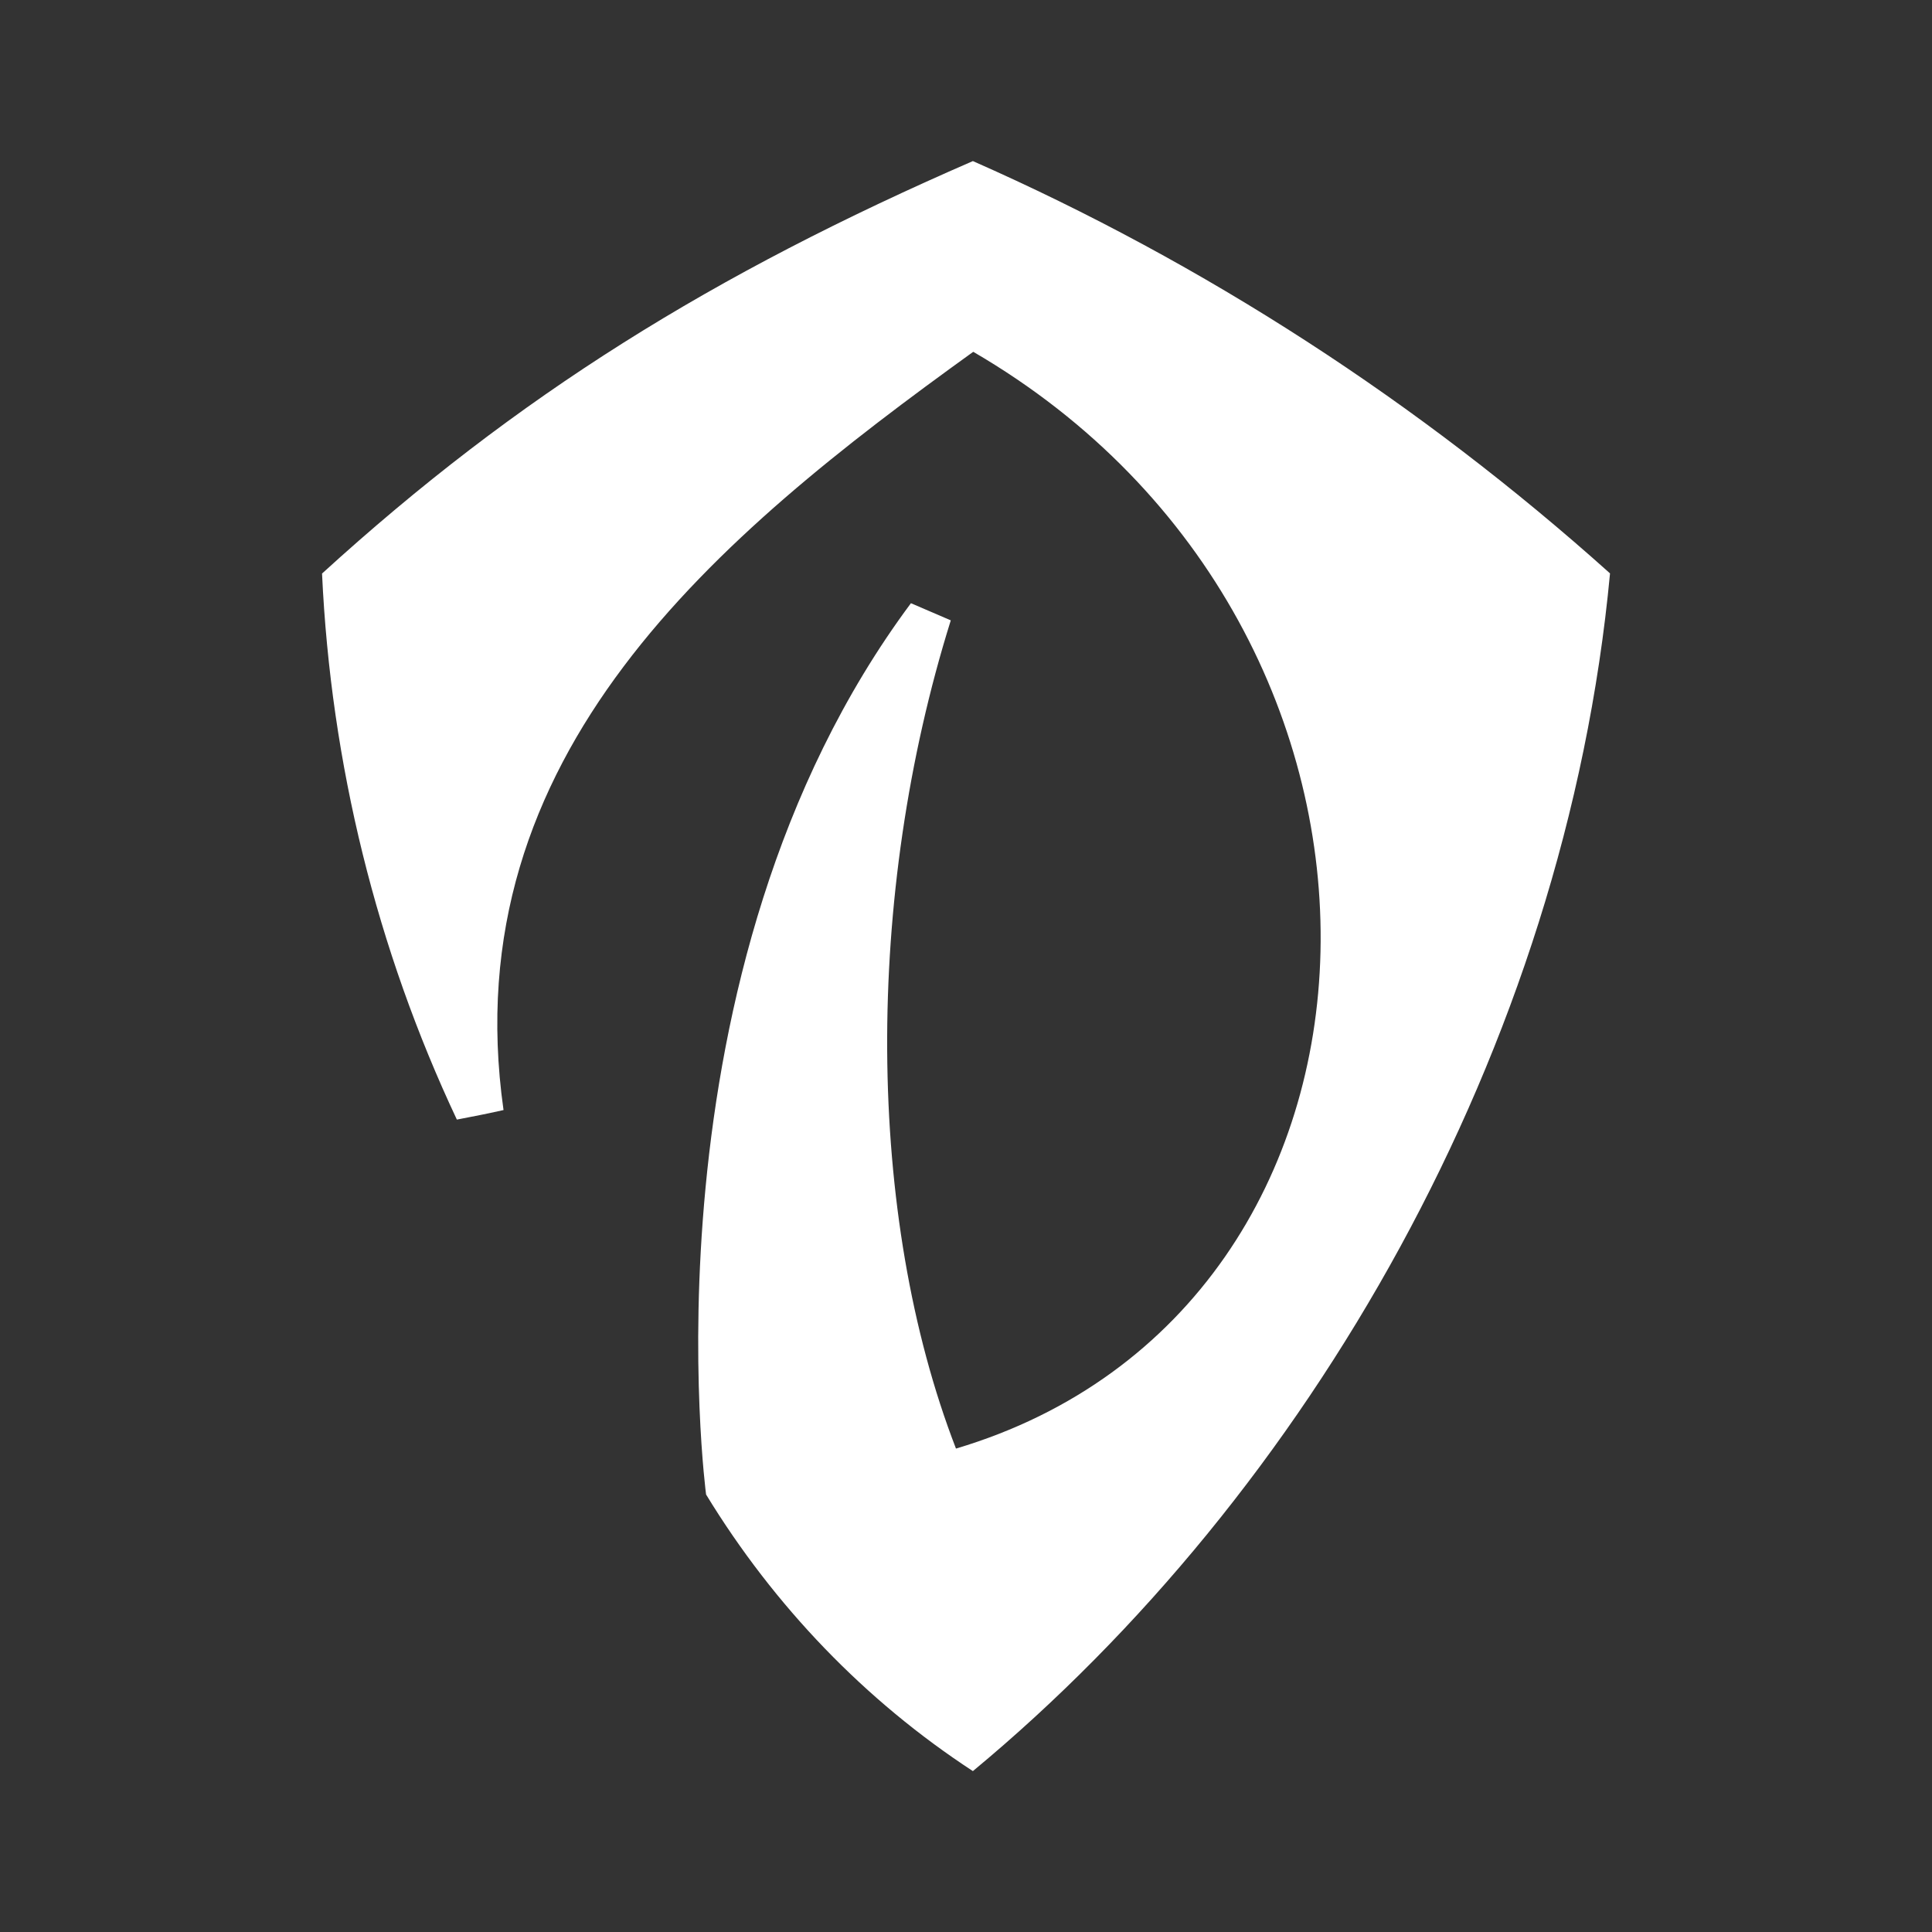 <svg width="32" height="32" viewBox="0 0 32 32" fill="none" xmlns="http://www.w3.org/2000/svg">
<rect x="0" y="0" width="32" height="32" fill="#333333" stroke="none"/>
<path d="M5.337 9.497C8.572 6.548 11.806 4.54 16.114 2.668C19.945 4.358 23.505 6.662 26.667 9.497C25.928 17.39 21.653 24.745 16.114 29.335C14.335 28.173 12.826 26.608 11.695 24.754C11.695 24.754 10.542 16.101 15.088 9.991L15.748 10.275C14.317 14.848 14.341 20.131 15.834 23.993C23.646 21.669 24.027 10.426 16.12 5.827C11.884 8.879 7.505 12.491 8.34 18.386C7.934 18.476 7.982 18.461 7.567 18.544C6.239 15.723 5.479 12.644 5.334 9.499L5.337 9.497Z" fill="white"/>
</svg>
